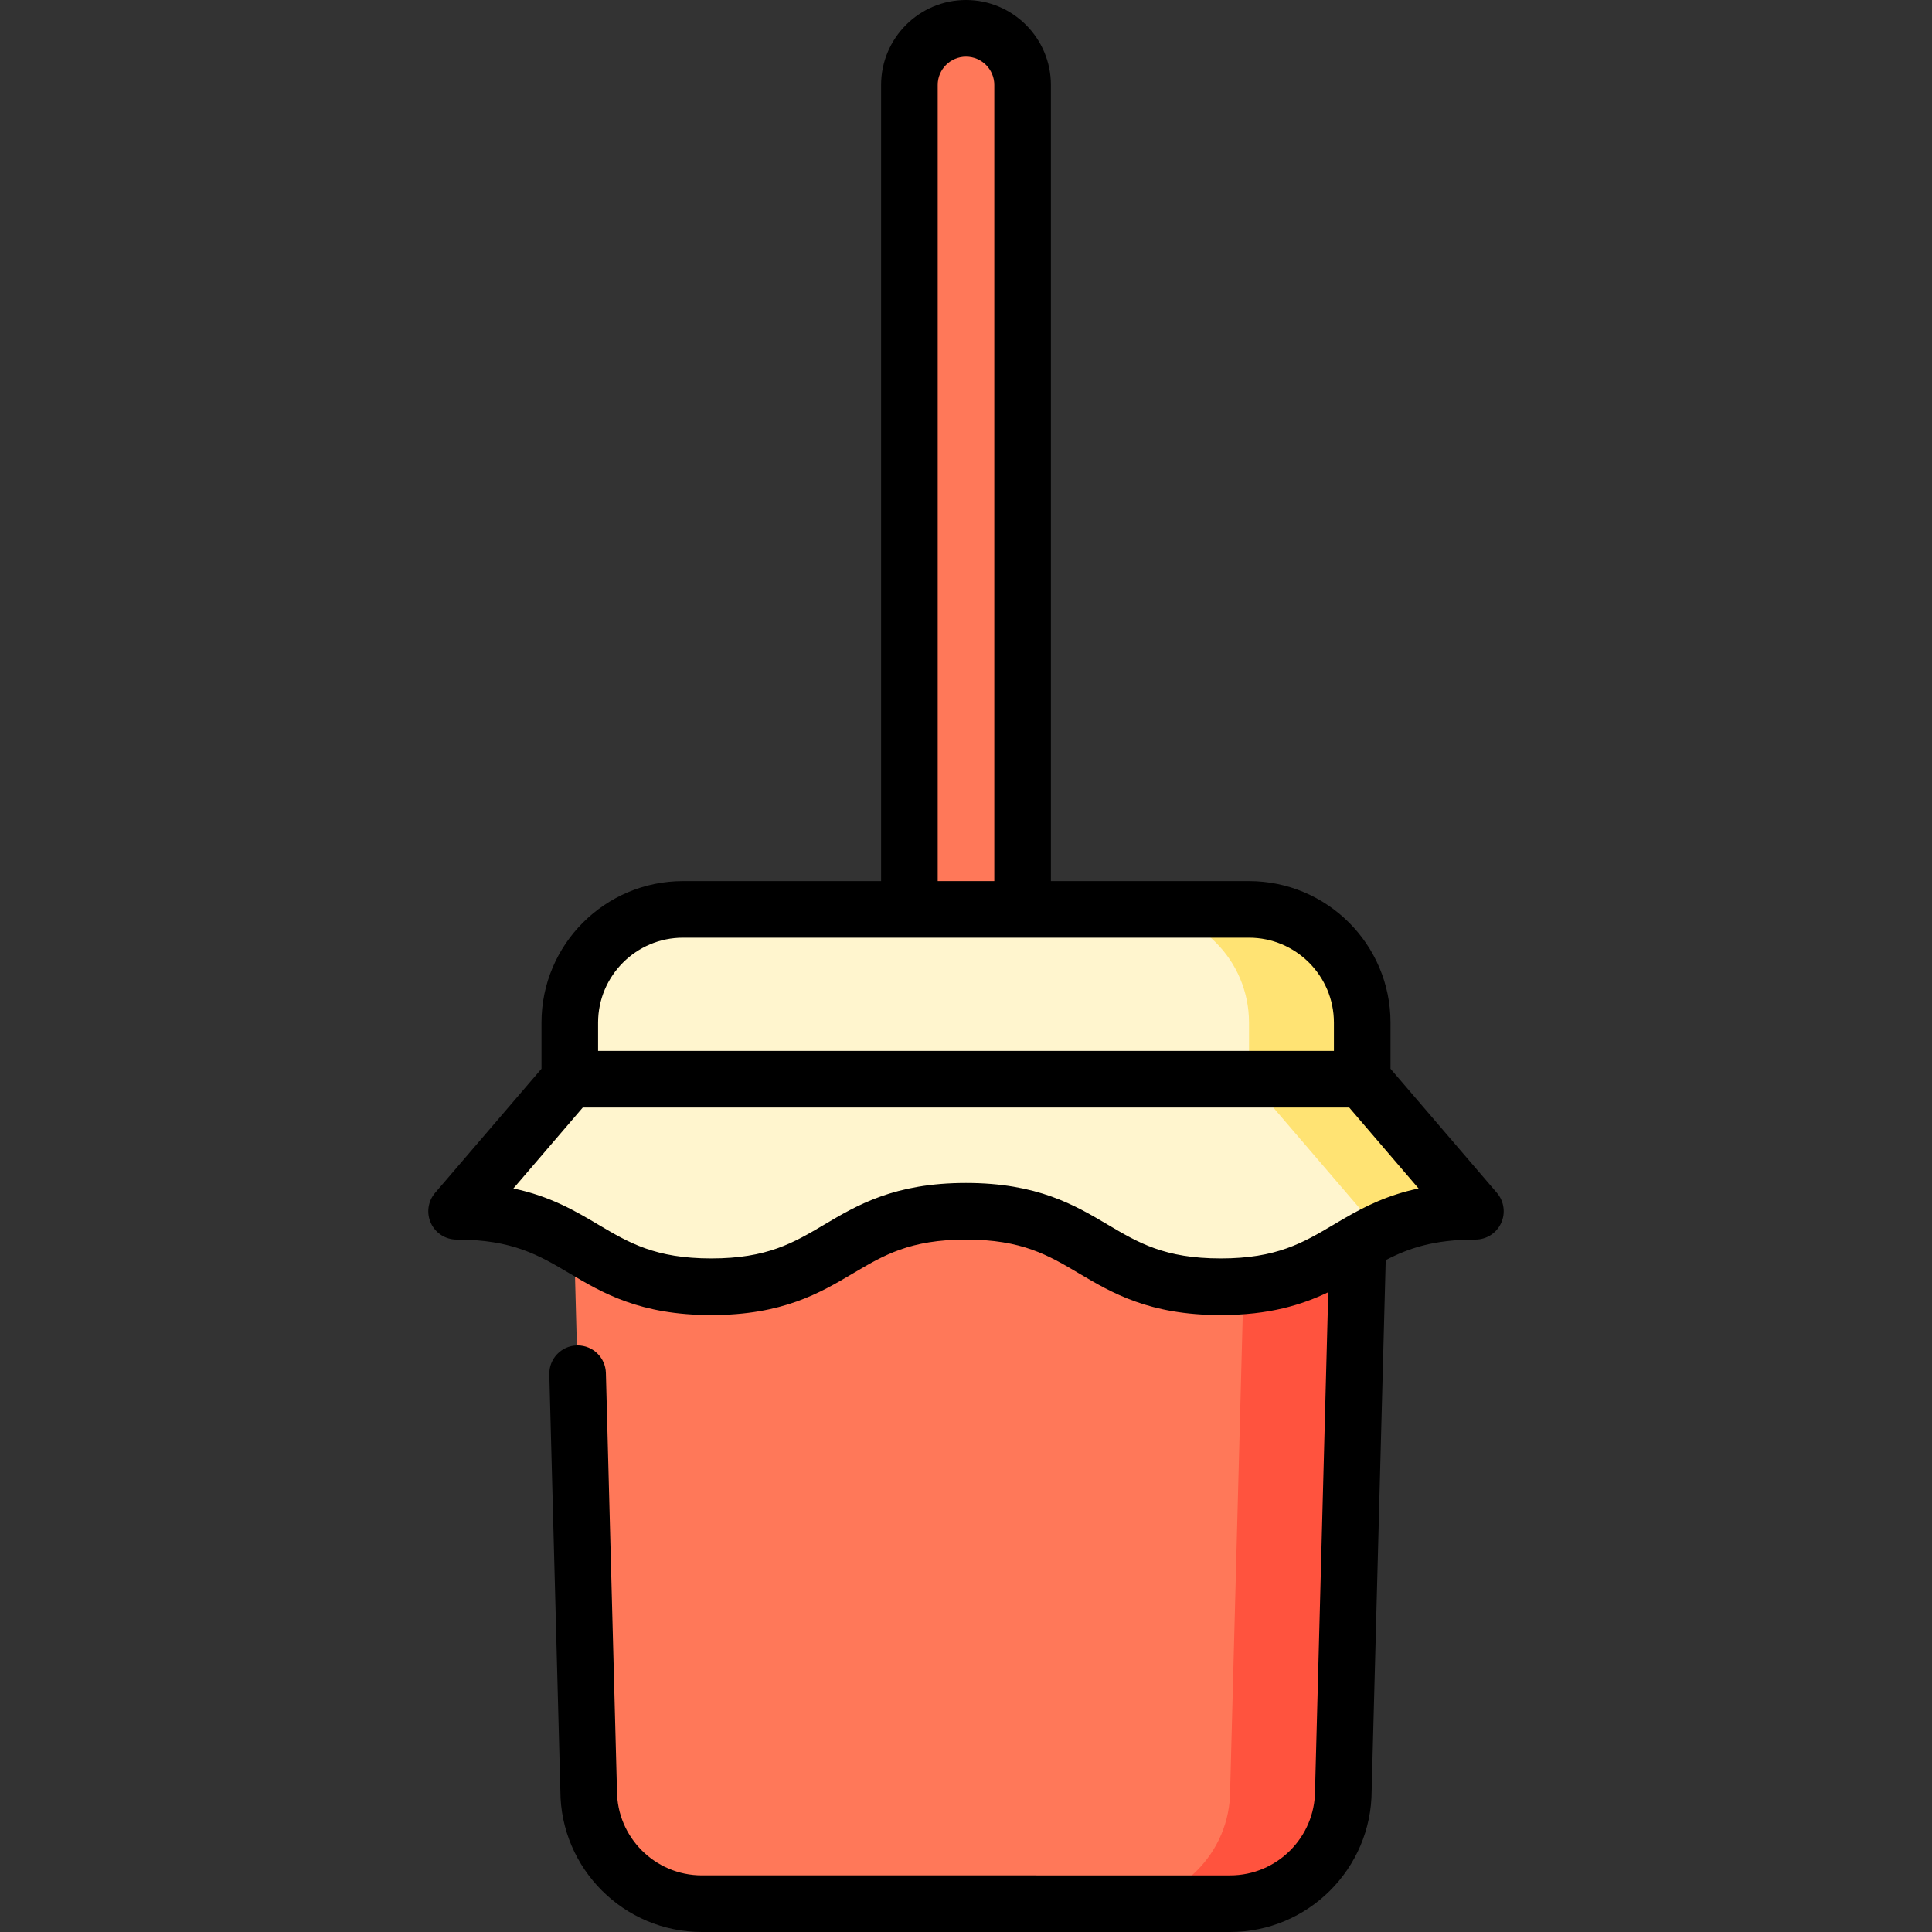 <?xml version="1.0" encoding="iso-8859-1"?>
<!-- Generator: Adobe Illustrator 21.0.0, SVG Export Plug-In . SVG Version: 6.00 Build 0)  -->
<svg version="1.1" id="Capa_1" xmlns="http://www.w3.org/2000/svg" xmlns:xlink="http://www.w3.org/1999/xlink" x="0px" y="0px"
	 viewBox="0 0 512 512" style="enable-background:new 0 0 512 512;" xml:space="preserve">
<rect x="0" y="0" width="512" height="512" fill="#333333" stroke="none"/>
<path style="fill:#FF533E;" d="M296,286v218.5h30c16.569,0,30-13.431,30-30l5-188.5H296z"/>
<g>
	<path style="fill:#FF7859;" d="M326,474.5l5-188.5H151l5,188.5c0,16.569,13.431,30,30,30h110C312.569,504.5,326,491.069,326,474.5z
		"/>
	<path style="fill:#FF7859;" d="M256,7.5c-8.284,0-15,6.716-15,15V256h30V22.5C271,14.216,264.284,7.5,256,7.5z"/>
</g>
<path style="fill:#FFE373;" d="M361,286v-15c0-16.569-13.431-30-30-30h-30v45l64.608,40.376C371.937,323.319,379.512,321,391,321
	L361,286z"/>
<path style="fill:#FFF5CE;" d="M331,271c0-16.569-13.431-30-30-30H181c-16.569,0-30,13.431-30,30v15l-30,35
	c33.748,0,33.748,20,67.497,20s33.749-20,67.499-20c33.751,0,33.751,20,67.502,20c22.263,0,29.844-8.7,42.11-14.624L331,286V271z"/>
<path d="M396.694,316.119L368.5,283.226V271c0-20.678-16.822-37.5-37.5-37.5h-52.5v-211C278.5,10.094,268.406,0,256,0
	c-12.406,0-22.5,10.094-22.5,22.5v211H181c-20.678,0-37.5,16.822-37.5,37.5v12.226l-28.194,32.894
	c-1.906,2.224-2.344,5.354-1.119,8.015c1.224,2.661,3.885,4.366,6.813,4.366c14.818,0,21.818,4.148,29.925,8.952
	c8.738,5.179,18.643,11.048,37.572,11.048s28.834-5.869,37.572-11.048c8.106-4.804,15.107-8.952,29.927-8.952
	c14.82,0,21.821,4.148,29.928,8.952c8.738,5.179,18.644,11.048,37.574,11.048c12.835,0,21.516-2.7,28.502-6.052l-3.497,131.853
	c-0.002,0.066-0.003,0.133-0.003,0.199c0,12.406-10.094,22.5-22.5,22.5H186c-12.406,0-22.5-10.094-22.5-22.5
	c0-0.066-0.001-0.133-0.003-0.199l-2.93-110.45c-0.107-4.072-3.443-7.301-7.493-7.301c-0.067,0-0.135,0.001-0.203,0.003
	c-4.141,0.109-7.408,3.556-7.298,7.696l2.927,110.356C148.558,495.234,165.357,512,186,512h140c20.643,0,37.442-16.766,37.5-37.395
	l3.73-140.653c6.046-3.154,12.742-5.453,23.77-5.453c2.929,0,5.59-1.705,6.813-4.366
	C399.038,321.473,398.601,318.343,396.694,316.119z M248.5,22.5c0-4.136,3.364-7.5,7.5-7.5s7.5,3.364,7.5,7.5v211h-15V22.5z
	 M181,248.5h150c12.406,0,22.5,10.094,22.5,22.5v7.5h-195V271C158.5,258.594,168.594,248.5,181,248.5z M356.474,322.76
	c-0.255,0.128-0.5,0.271-0.738,0.426c-0.782,0.456-1.551,0.912-2.311,1.362c-8.106,4.804-15.107,8.952-29.928,8.952
	s-21.821-4.148-29.928-8.952c-8.738-5.179-18.644-11.048-37.574-11.048s-28.835,5.869-37.573,11.048
	c-8.106,4.804-15.106,8.952-29.926,8.952s-21.819-4.148-29.926-8.952c-6.066-3.596-12.694-7.523-22.515-9.589l18.393-21.459h203.101
	l18.393,21.458C367.735,316.685,361.759,319.713,356.474,322.76z"/>
<g>
</g>
<g>
</g>
<g>
</g>
<g>
</g>
<g>
</g>
<g>
</g>
<g>
</g>
<g>
</g>
<g>
</g>
<g>
</g>
<g>
</g>
<g>
</g>
<g>
</g>
<g>
</g>
<g>
</g>
</svg>
